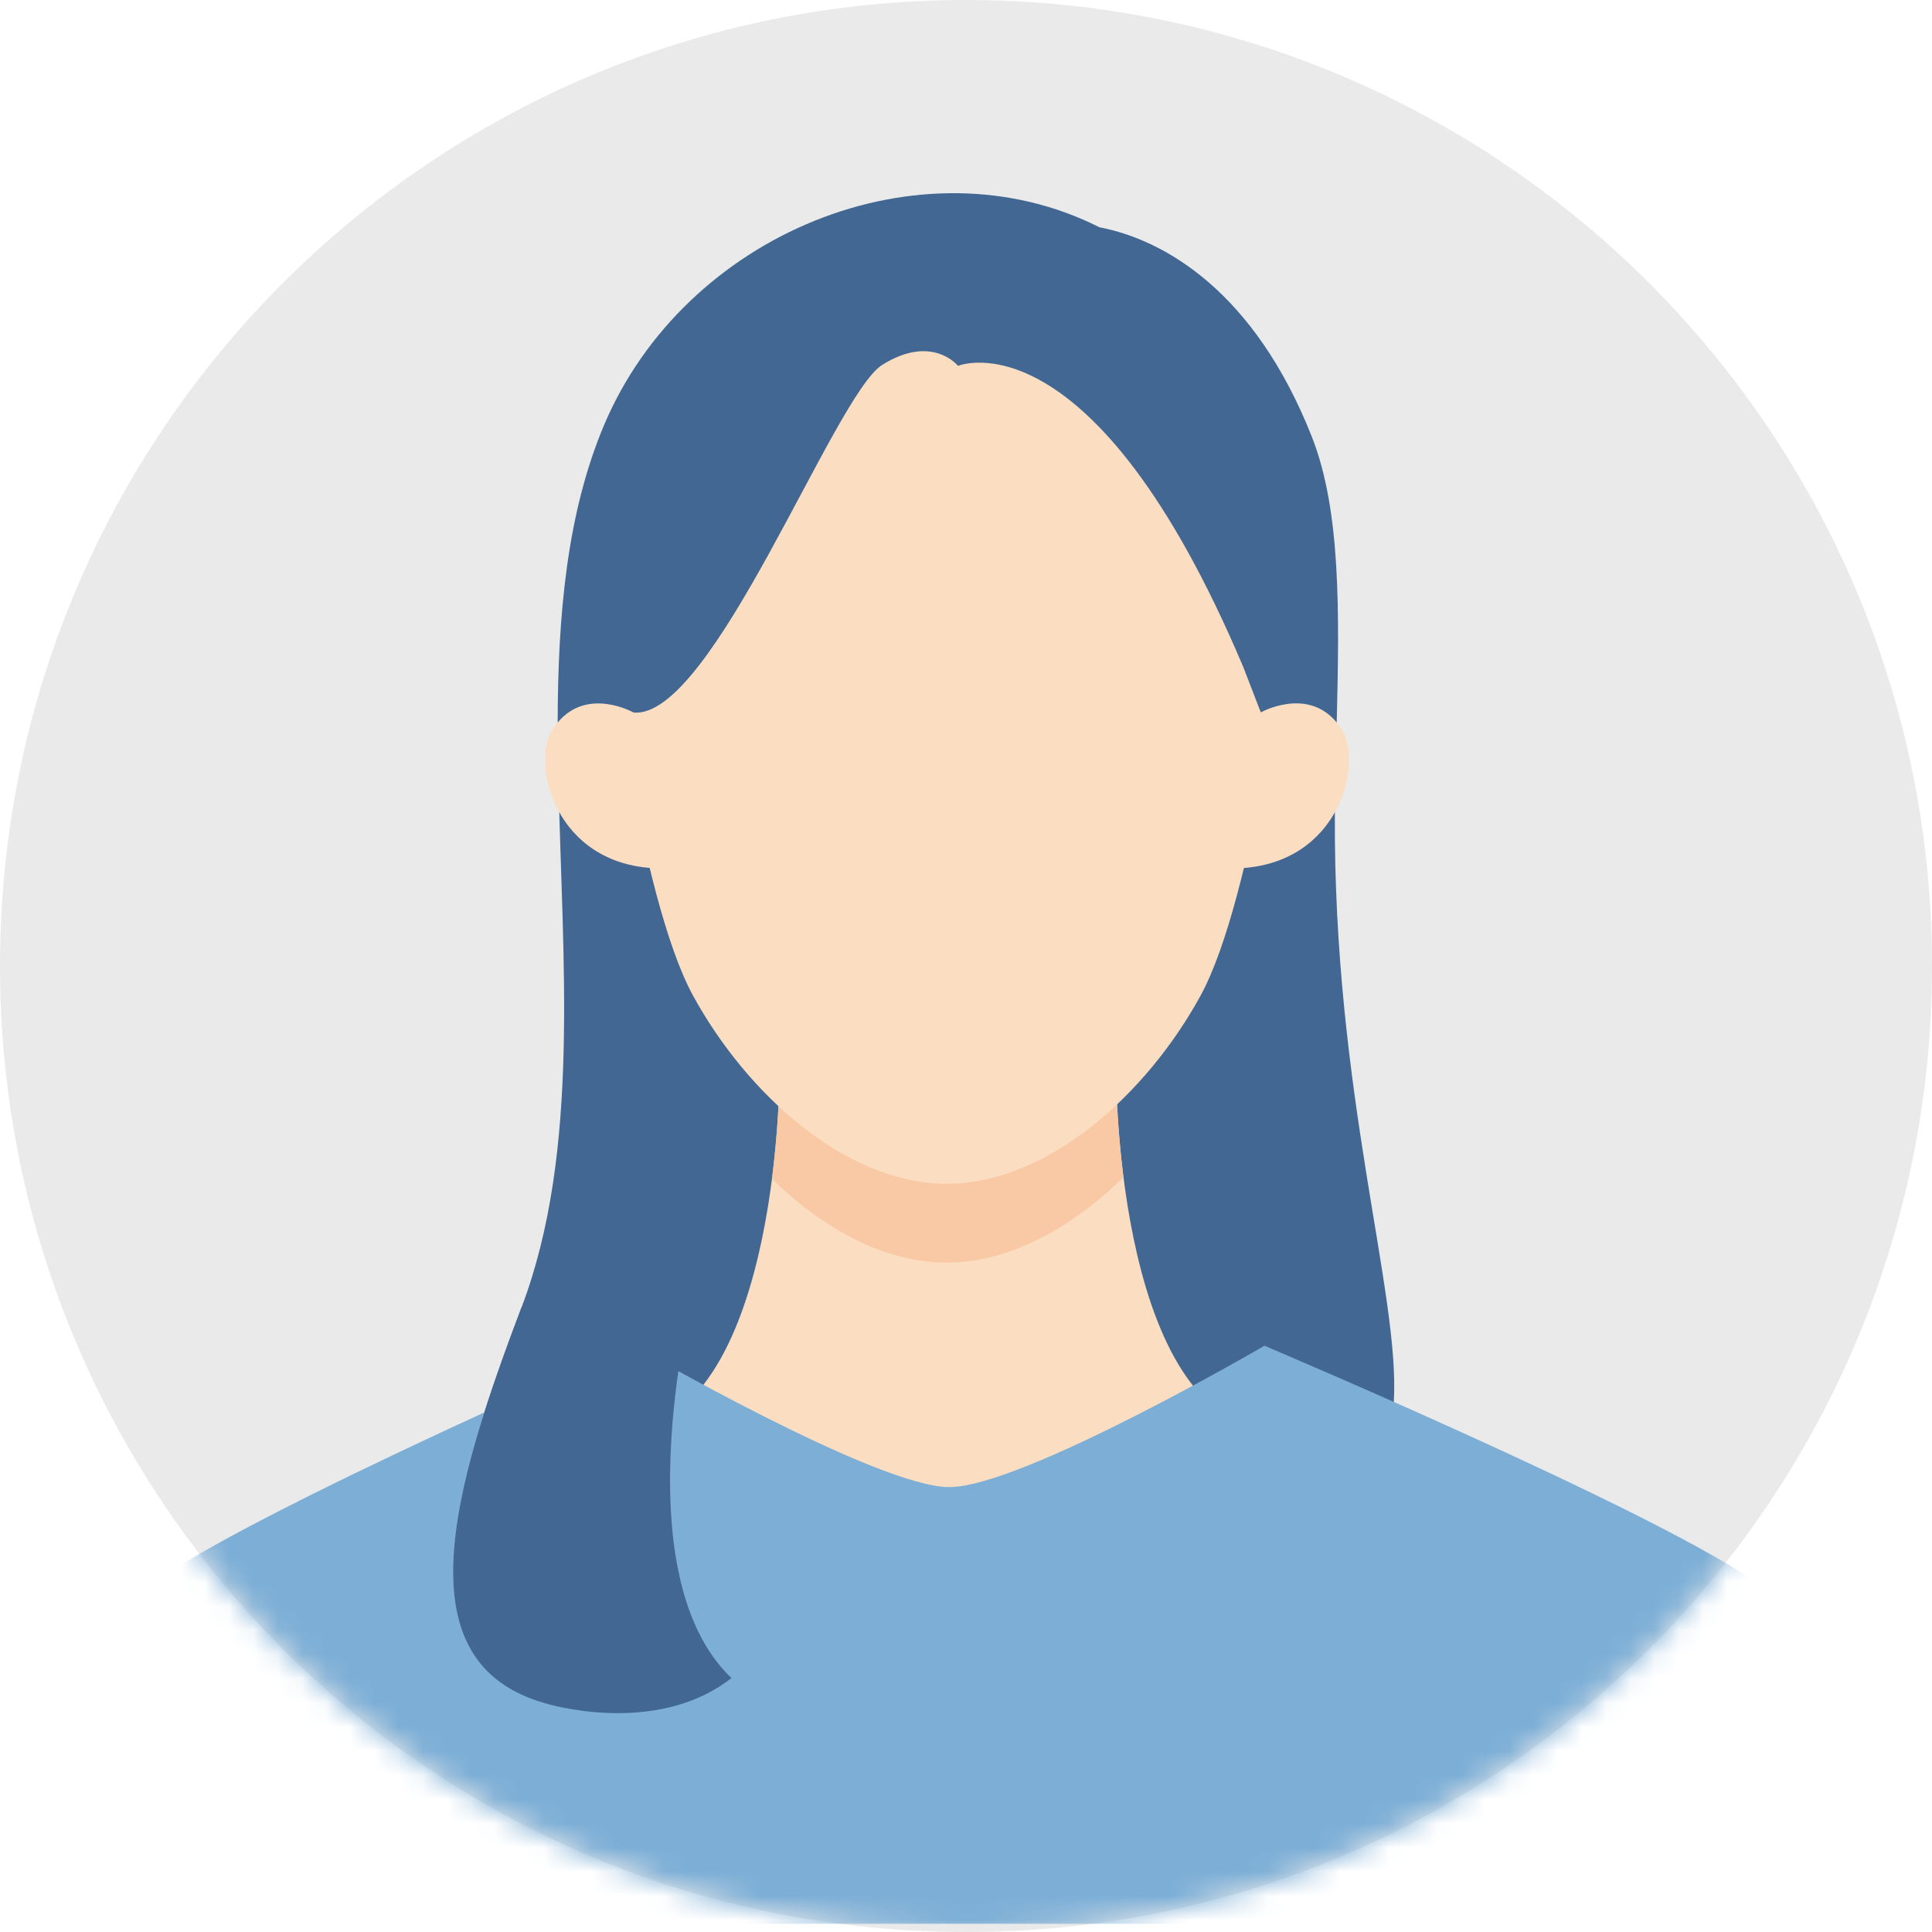 <svg width="80" height="80" viewBox="0 0 80 80" fill="none" xmlns="http://www.w3.org/2000/svg">
<g clip-path="url(#clip0_7_955)">
<path d="M40 80C62.091 80 80 62.091 80 40C80 17.909 62.091 0 40 0C17.909 0 0 17.909 0 40C0 62.091 17.909 80 40 80Z" fill="#EAEAEA"/>
<mask id="mask0_7_955" style="mask-type:alpha" maskUnits="userSpaceOnUse" x="0" y="0" width="80" height="80">
<path d="M40 80C62.091 80 80 62.091 80 40C80 17.909 62.091 0 40 0C17.909 0 0 17.909 0 40C0 62.091 17.909 80 40 80Z" fill="#EAEAEA"/>
</mask>
<g mask="url(#mask0_7_955)">
<path d="M39.673 65.871C57.998 65.871 57.715 58.037 57.715 58.037C57.98 53.561 55.197 45.259 55.274 33.641C55.274 33.111 55.285 32.581 55.296 32.051L23.121 32.11C23.269 39.678 24.06 47.645 21.594 54.142C21.034 55.618 20.504 57.076 20.059 58.483C20.059 58.483 20.854 65.875 39.673 65.875V65.871Z" fill="#416792"/>
<path d="M39.248 66.853L53.171 59.336C46.228 59.399 46.22 44.556 46.22 44.556H32.276C32.276 44.556 32.268 59.399 25.325 59.336L39.248 66.853Z" fill="#FBDEC1"/>
<path d="M46.52 48.738C46.222 46.378 46.218 44.56 46.218 44.56H32.273C32.273 44.56 32.273 46.419 31.964 48.815C34.062 50.862 36.613 52.283 39.201 52.283C41.789 52.283 44.407 50.829 46.52 48.742V48.738Z" fill="#F8C9A4"/>
<path d="M73.632 66.308C71.769 63.916 52.358 55.725 52.358 55.725C52.358 55.725 42.319 61.578 39.311 61.578C36.304 61.578 26.217 55.725 26.217 55.725C26.217 55.725 7.343 63.916 5.48 66.308C4.578 67.468 2.697 73.623 1 79.66H78.116C76.419 73.623 74.538 67.468 73.636 66.308H73.632Z" fill="#7CAED6"/>
<path d="M53.352 25.566C53.352 25.566 51.942 37.148 49.715 41.223C47.488 45.298 43.394 49.016 39.205 49.016C35.016 49.016 30.922 45.298 28.695 41.223C26.468 37.148 25.058 25.566 25.058 25.566C25.058 25.566 26.033 9.232 39.209 9.232C53.415 9.232 53.359 25.566 53.359 25.566H53.352Z" fill="#FBDEC1"/>
<path d="M51.283 35.955C55.484 35.778 56.434 31.604 55.576 30.227C54.368 28.279 52.204 29.502 52.204 29.502L50.768 29.999L50.359 36.036L51.283 35.959V35.955Z" fill="#FBDEC1"/>
<path d="M27.152 35.955C22.951 35.778 22.002 31.604 22.859 30.227C24.067 28.28 26.231 29.502 26.231 29.502L27.667 29.999L28.076 36.036L27.152 35.959V35.955Z" fill="#FBDEC1"/>
<path d="M39.672 15.153C39.672 15.153 38.608 13.809 36.532 15.109C34.544 16.353 29.49 29.819 26.232 29.503C26.232 29.503 24.325 28.428 23.092 29.919C23.099 25.494 23.471 21.275 24.999 17.634C28.341 9.675 38.13 5.677 45.522 9.41C48.22 9.929 51.939 12.064 54.317 18.076C55.535 21.157 55.458 25.402 55.351 29.919C54.122 28.424 52.207 29.499 52.207 29.499L51.478 27.611C45.227 12.834 39.672 15.149 39.672 15.149V15.153Z" fill="#416792"/>
<path d="M28.808 53.067C28.808 53.067 25.62 65.035 30.288 69.486C27.129 71.953 22.572 70.528 22.572 70.528C16.634 68.853 18.721 61.718 21.593 54.139L28.808 53.067Z" fill="#416792"/>
</g>
</g>
<defs>
<clipPath id="clip0_7_955">
<rect width="80" height="80" fill="white"/>
</clipPath>
</defs>
</svg>
